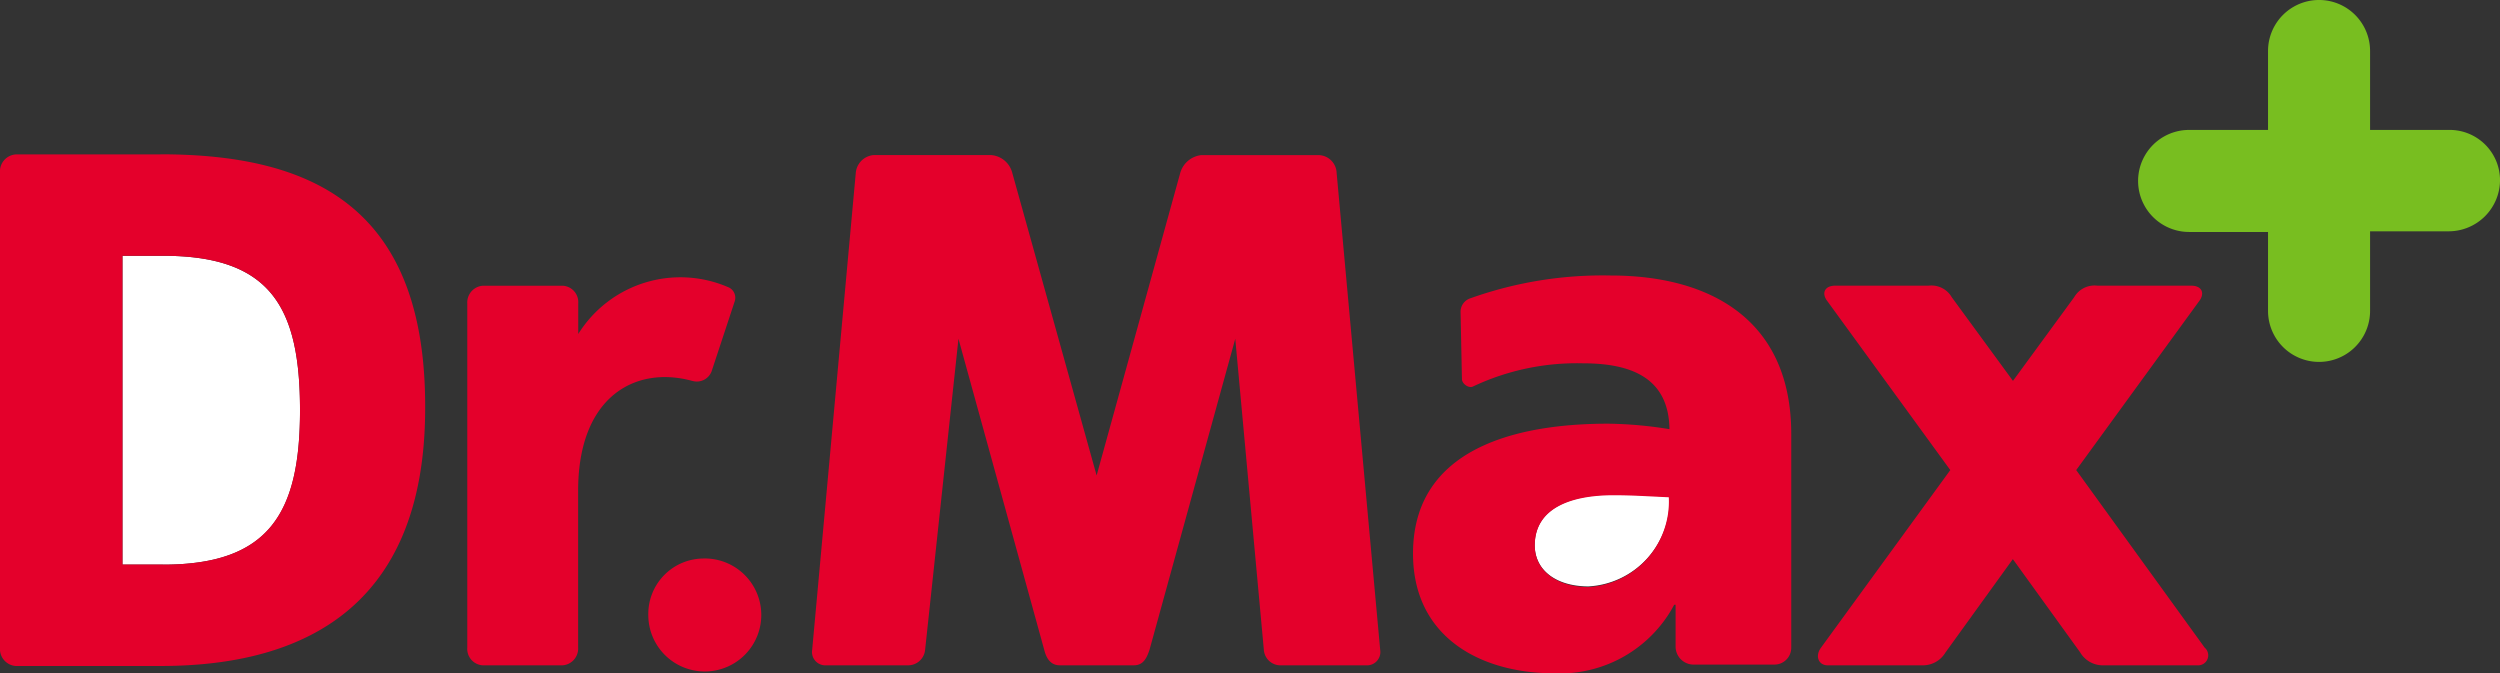 <svg id="Group_743" data-name="Group 743" xmlns="http://www.w3.org/2000/svg" xmlns:xlink="http://www.w3.org/1999/xlink" width="91.112" height="24.545" viewBox="0 0 91.112 24.545">
  <rect x="0" y="0" width="91.112" height="24.545" fill="#333333" stroke="none"/>
  <defs>
    <clipPath id="clip-path">
      <rect id="Rectangle_1573" data-name="Rectangle 1573" width="91.112" height="24.545" fill="none"/>
    </clipPath>
  </defs>
  <g id="Group_546" data-name="Group 546" clip-path="url(#clip-path)">
    <path id="Path_1597" data-name="Path 1597" d="M19.488,37.6H18V48.856h1.488c3.892,0,4.983-1.909,4.983-5.628S23.43,37.6,19.488,37.6M69.469,48.137c0,.967.843,1.512,1.959,1.512a3.125,3.125,0,0,0,2.95-3.273c-.62-.025-1.289-.074-2.008-.074-1.636,0-2.9.521-2.9,1.835" transform="translate(-13.537 -28.278)" fill="#fff"/>
    <path id="Path_1598" data-name="Path 1598" d="M325.63,4.735h-2.876V1.859a1.859,1.859,0,0,0-3.719,0V4.735h-2.876a1.859,1.859,0,0,0,0,3.719h2.876V11.33a1.859,1.859,0,0,0,3.719,0v-2.9h2.876A1.873,1.873,0,0,0,327.49,6.57,1.836,1.836,0,0,0,325.63,4.735Z" transform="translate(-236.377)" fill="#78be20"/>
    <path id="Path_1599" data-name="Path 1599" d="M5.851,22.7H.57a.62.62,0,0,0-.57.669V40.675a.62.62,0,0,0,.57.669H5.851c5.554,0,9.644-2.43,9.644-9.4.025-7.215-3.967-9.248-9.644-9.248m.1,14.95H4.463V26.394H5.95c3.942,0,4.983,1.909,4.983,5.628,0,3.694-1.091,5.628-4.983,5.628m19.289-6.694a.578.578,0,0,0,.694-.347l.843-2.554a.415.415,0,0,0-.248-.521,4.386,4.386,0,0,0-5.454,1.711V28.13a.6.6,0,0,0-.57-.645H17.6a.612.612,0,0,0-.57.645V40.675a.6.6,0,0,0,.57.645h2.9a.612.612,0,0,0,.57-.645V35.022c-.025-3.521,2.107-4.636,4.165-4.066m23.478-7.586a.673.673,0,0,0-.645-.645H43.784a.9.9,0,0,0-.769.645L39.966,34.4,36.891,23.369a.862.862,0,0,0-.769-.645H31.834a.713.713,0,0,0-.645.645L29.6,40.749a.487.487,0,0,0,.521.57h2.95a.623.623,0,0,0,.645-.57l1.215-11.33,3.124,11.33c.074.3.223.57.57.57h2.7c.347,0,.471-.273.57-.57l3.124-11.33,1.041,11.33a.608.608,0,0,0,.645.57h3.074a.487.487,0,0,0,.521-.57Z" transform="translate(0 -17.072)" fill="#e4002b"/>
    <path id="Path_1600" data-name="Path 1600" d="M97.283,82.1A2.059,2.059,0,1,1,95.3,84.158,2.022,2.022,0,0,1,97.283,82.1" transform="translate(-71.673 -61.745)" fill="#e4002b"/>
    <path id="Path_1601" data-name="Path 1601" d="M231.873,47.591l4.512-6.2c.174-.273.05-.521-.322-.521h-3.421a.854.854,0,0,0-.843.421l-2.231,3.049-2.231-3.049a.854.854,0,0,0-.843-.421h-3.4c-.372,0-.5.248-.322.521l4.512,6.2-4.711,6.471c-.223.3-.1.645.248.645h3.471a.957.957,0,0,0,.818-.471l2.454-3.4,2.454,3.4a.957.957,0,0,0,.818.471h3.471a.366.366,0,0,0,.248-.645ZM214.915,40.5a14.344,14.344,0,0,0-5.157.843.518.518,0,0,0-.322.5l.05,2.43c0,.174.248.347.4.273A8.861,8.861,0,0,1,213.9,43.7c1.711,0,3.124.5,3.149,2.4a14.929,14.929,0,0,0-2.231-.2c-2.529,0-7.115.5-7.115,4.735,0,3.025,2.43,4.363,5.157,4.363a4.717,4.717,0,0,0,4.363-2.5h.05v1.537a.656.656,0,0,0,.645.645h2.95a.614.614,0,0,0,.62-.62V46.277c0-4.24-3.049-5.777-6.57-5.777M214.1,51.855c-1.116,0-1.959-.57-1.959-1.512,0-1.339,1.264-1.835,2.876-1.835.719,0,1.413.05,2.008.074a3.122,3.122,0,0,1-2.926,3.273" transform="translate(-156.206 -30.459)" fill="#e4002b"/>
  </g>
</svg>
